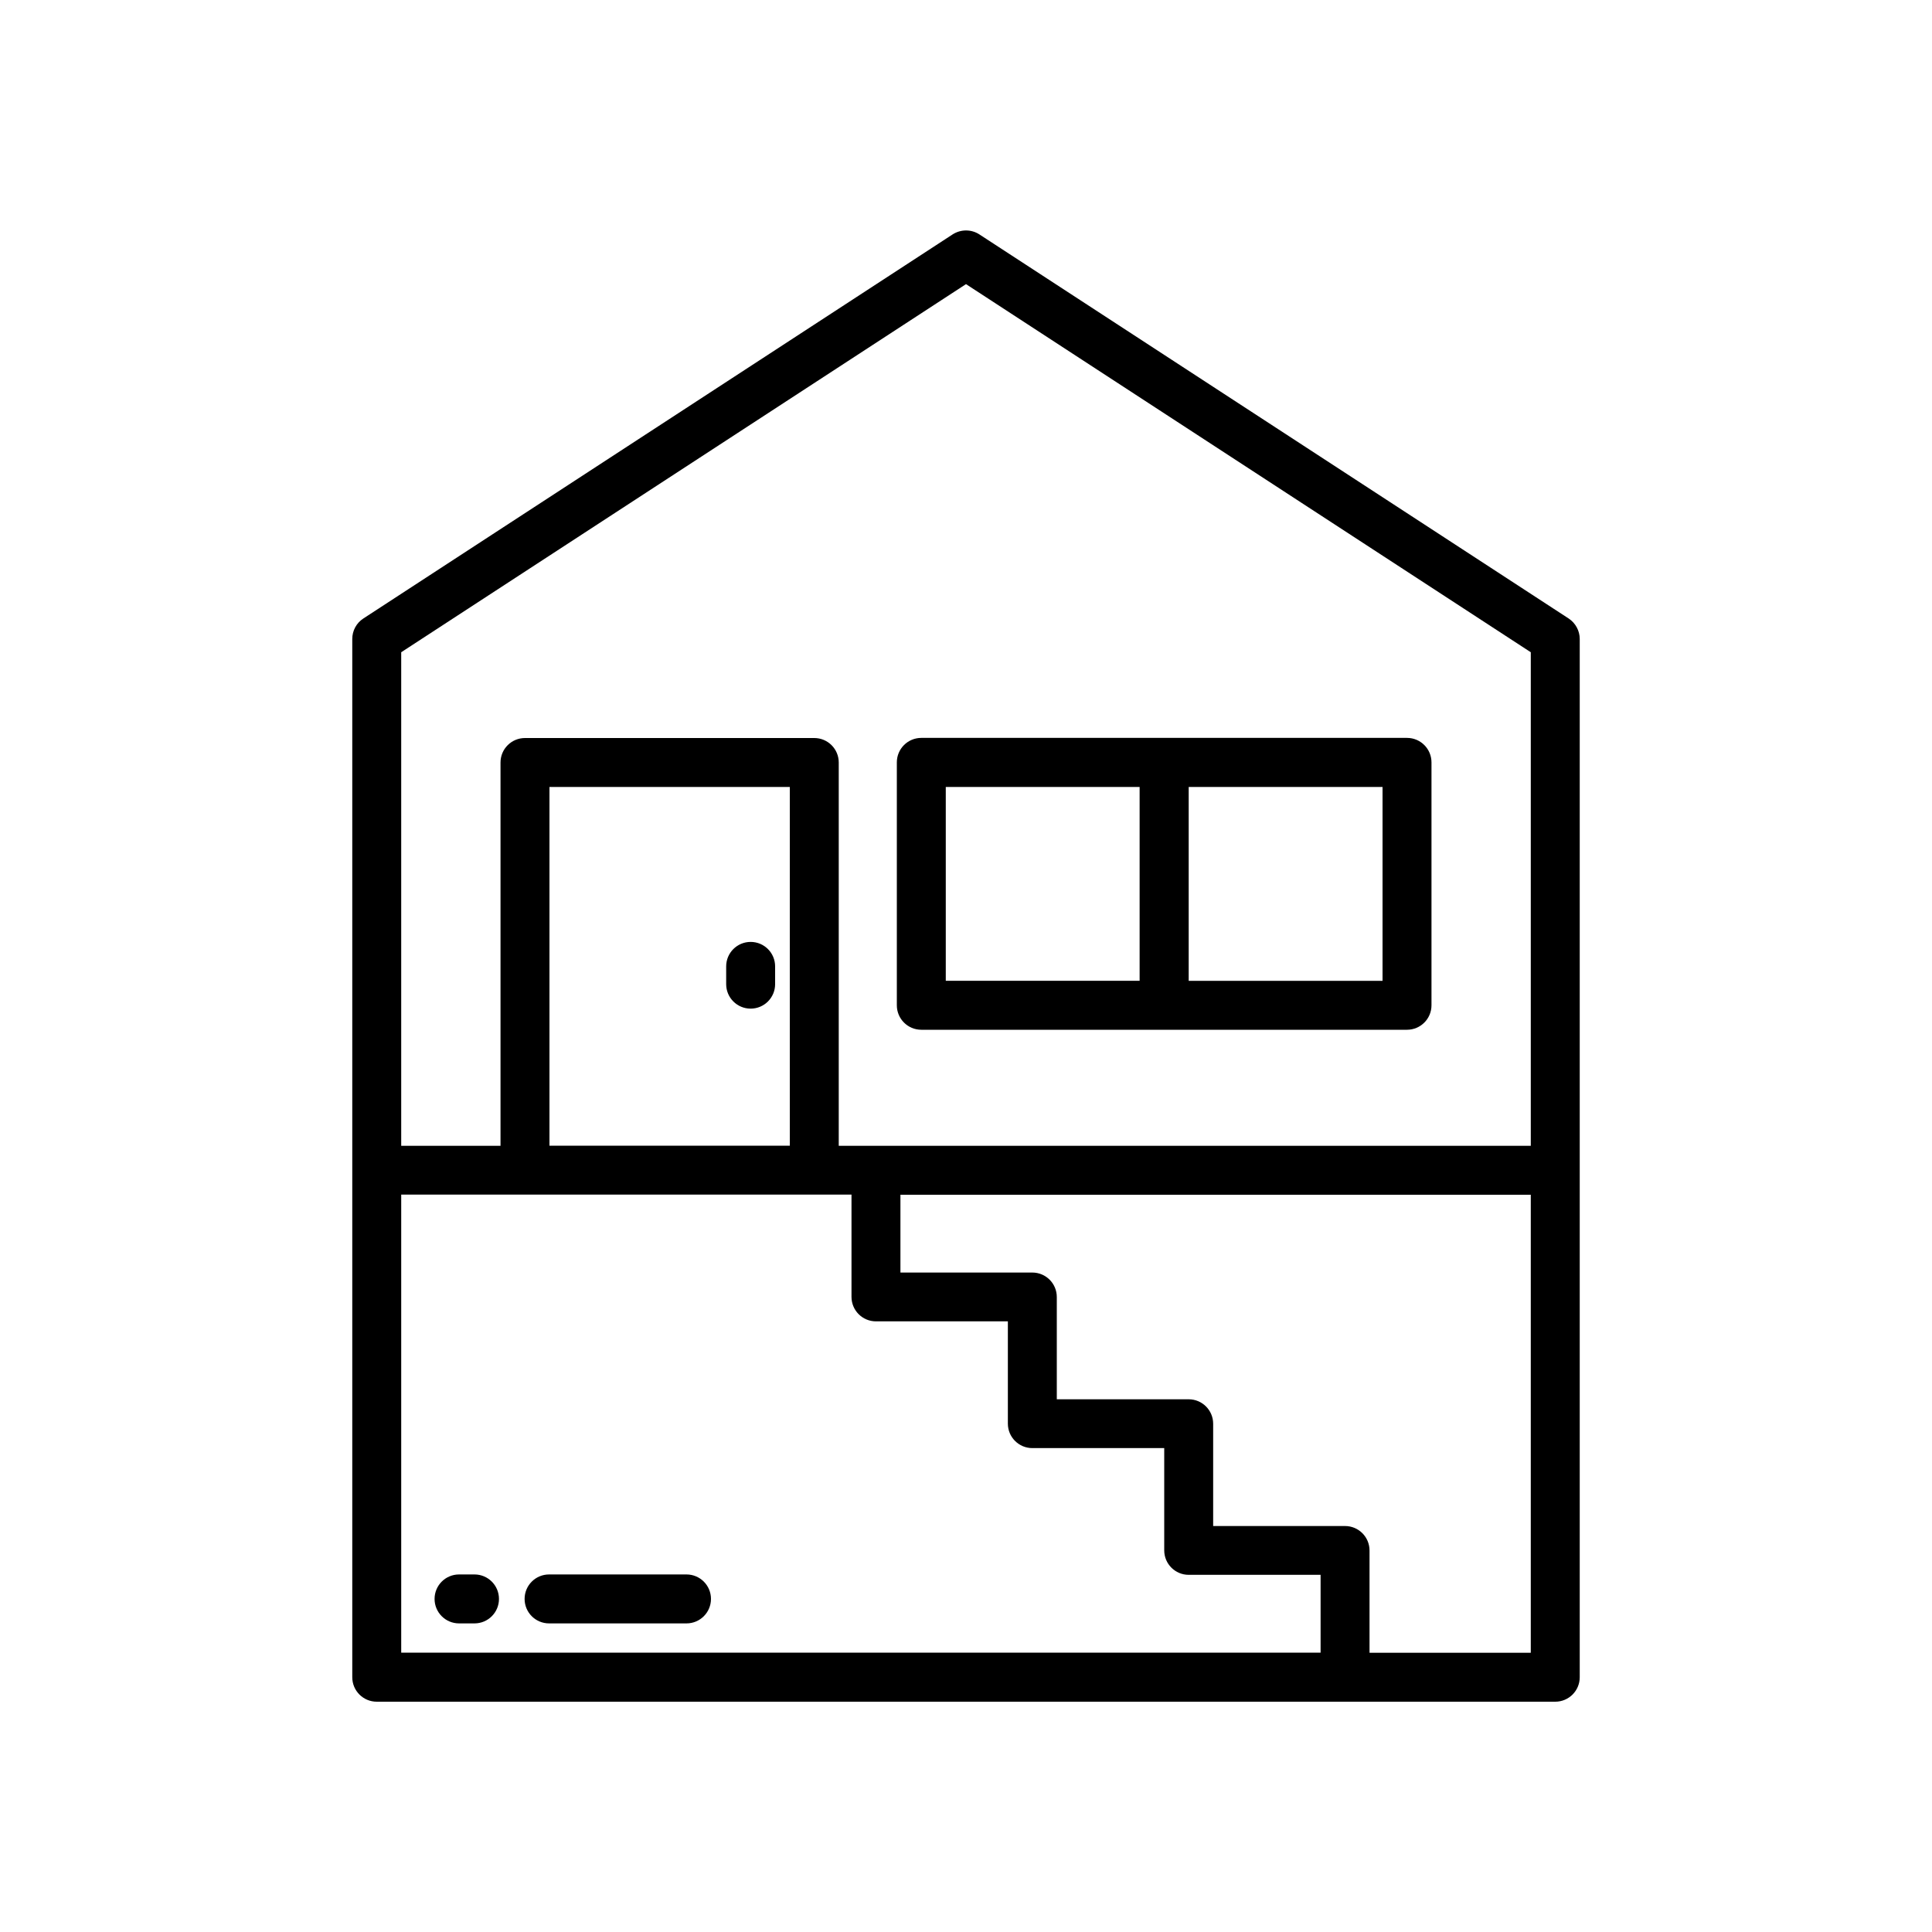 <?xml version="1.0" encoding="UTF-8"?>
<svg id="Layer_1" xmlns="http://www.w3.org/2000/svg" width="150" height="150" version="1.1" viewBox="0 0 150 150">
  <!-- Generator: Adobe Illustrator 29.8.0, SVG Export Plug-In . SVG Version: 2.1.1 Build 160)  -->
  <path d="M120.75,132.12c1.05,0,1.9-.85,1.9-1.9V49.61c0-.64-.33-1.24-.86-1.59l-45.75-29.82c-.63-.41-1.44-.41-2.08,0l-45.75,29.82c-.54.35-.86.95-.86,1.59v80.61c0,1.05.85,1.9,1.9,1.9h91.5ZM31.15,92.75h34.96v7.94c0,1.05.85,1.9,1.9,1.9h10.24v7.94c0,1.05.85,1.9,1.9,1.9h10.24v7.94c0,1.05.85,1.9,1.9,1.9h10.24v6.04H31.15v-35.56ZM61.32,88.95h-18.66v-27.85h18.66v27.85h0ZM118.85,128.32h-12.52v-7.94c0-1.05-.85-1.9-1.9-1.9h-10.24v-7.94c0-1.05-.85-1.9-1.9-1.9h-10.24v-7.94c0-1.05-.85-1.9-1.9-1.9h-10.24v-6.04h48.94v35.56h0ZM31.15,50.64l43.85-28.58,43.85,28.58v38.32h-53.73v-29.76c0-1.05-.85-1.9-1.9-1.9h-22.46c-1.05,0-1.9.85-1.9,1.9v29.76h-7.71v-38.32h0Z"/>
  <path d="M71.53,79.95h37.71c1.05,0,1.9-.85,1.9-1.9v-18.86c0-1.05-.85-1.9-1.9-1.9h-37.71c-1.05,0-1.9.85-1.9,1.9v18.86c0,1.05.85,1.9,1.9,1.9ZM107.34,76.15h-15.05v-15.05h15.05v15.05ZM73.43,61.1h15.05v15.05h-15.05v-15.05Z"/>
  <path d="M58.28,78.31c1.05,0,1.9-.85,1.9-1.9v-1.38c0-1.05-.85-1.9-1.9-1.9s-1.9.85-1.9,1.9v1.38c0,1.05.85,1.9,1.9,1.9Z"/>
  <path d="M36.84,122.24h-1.2c-1.05,0-1.9.85-1.9,1.9s.85,1.9,1.9,1.9h1.2c1.05,0,1.9-.85,1.9-1.9s-.85-1.9-1.9-1.9Z"/>
  <path d="M53.3,122.24h-10.67c-1.05,0-1.9.85-1.9,1.9s.85,1.9,1.9,1.9h10.67c1.05,0,1.9-.85,1.9-1.9s-.85-1.9-1.9-1.9Z"/>
</svg>